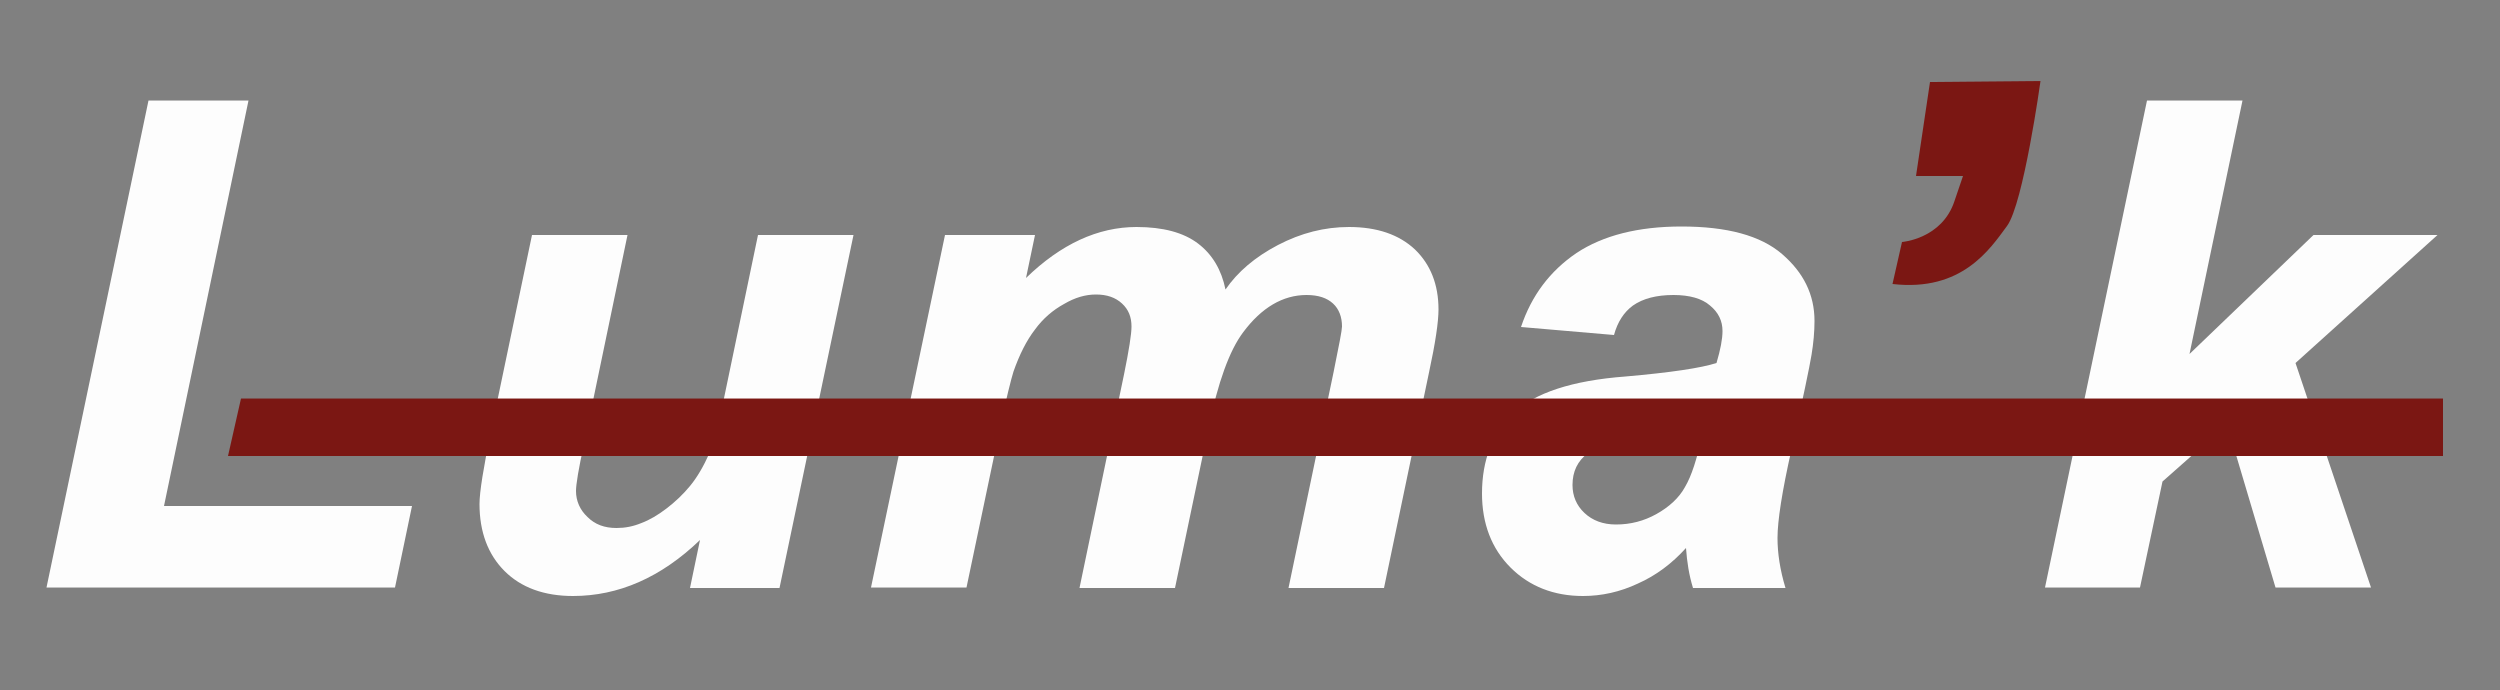 <?xml version="1.0" encoding="utf-8"?>
<!-- Generator: Adobe Illustrator 25.2.3, SVG Export Plug-In . SVG Version: 6.00 Build 0)  -->
<svg version="1.1" id="Capa_1" xmlns="http://www.w3.org/2000/svg" xmlns:xlink="http://www.w3.org/1999/xlink" x="0px" y="0px"
	 viewBox="0 0 500 138" style="enable-background:new 0 0 500 138;" xml:space="preserve">
<rect x="0" y="0" width="500" height="138" fill="#808080" stroke="none"/>
<style type="text/css">
	.st0{fill:#FDFDFD;}
	.st1{fill:#7B1713;}
</style>
<g>
	<g>
		<path class="st0" d="M9.3,117.5l20.4-97.4h20l-16.9,81.1h49.6l-3.4,16.3H9.3z"/>
		<path class="st0" d="M106.4,47h19.1l-8.7,41.8c-1.1,5-1.6,8.1-1.6,9.4c0,2,0.8,3.8,2.3,5.2c1.5,1.5,3.4,2.2,5.8,2.2
			c1.7,0,3.3-0.3,5-1c1.6-0.6,3.3-1.6,5-2.9c1.7-1.3,3.3-2.8,4.7-4.5c1.4-1.7,2.7-3.9,3.9-6.6c0.8-2,1.8-5.4,2.7-10l7-33.6h19.1
			l-14.8,70.6H138l2-9.6c-7.8,7.5-16.3,11.2-25.4,11.2c-5.8,0-10.4-1.7-13.7-5c-3.3-3.3-5-7.8-5-13.4c0-2.4,0.8-7.3,2.3-14.6
			L106.4,47z"/>
		<path class="st0" d="M189,47H207l-1.8,8.6c7-6.8,14.4-10.2,22.1-10.2c5.3,0,9.4,1.1,12.3,3.3c2.9,2.2,4.7,5.3,5.5,9.2
			c2.4-3.5,5.9-6.5,10.5-8.9c4.6-2.4,9.3-3.6,14.2-3.6c5.6,0,10,1.5,13.2,4.5c3.1,3,4.7,7,4.7,12c0,2.4-0.6,6.6-1.9,12.6l-9,43.1
			h-19.1l9-43.1c1.1-5.4,1.7-8.5,1.7-9.2c0-1.9-0.6-3.5-1.8-4.6c-1.2-1.1-2.9-1.7-5.3-1.7c-4.7,0-9,2.5-12.7,7.5
			c-2.7,3.6-5,9.9-6.9,19.1l-6.7,32h-19.1l8.9-42.7c1-4.9,1.5-8.1,1.5-9.6c0-1.9-0.6-3.4-1.9-4.6c-1.3-1.2-3-1.8-5.2-1.8
			c-2.1,0-4.2,0.6-6.4,1.9c-2.2,1.2-4.2,2.9-5.8,5.1c-1.7,2.2-3.1,5-4.3,8.4c-0.5,1.6-1.4,5.2-2.6,10.8l-6.8,32.4h-19.1L189,47z"/>
		<path class="st0" d="M322.8,67l-18.6-1.6c2.1-6.3,5.8-11.2,11.1-14.8c5.3-3.5,12.3-5.3,21-5.3c9.1,0,15.8,1.8,20.1,5.5
			s6.5,8.1,6.5,13.4c0,2.1-0.2,4.4-0.6,6.8c-0.4,2.4-1.7,8.7-4,18.9c-1.9,8.4-2.8,14.3-2.8,17.7c0,3,0.5,6.4,1.6,10h-18.5
			c-0.8-2.6-1.2-5.2-1.4-8c-2.8,3.1-6,5.5-9.6,7.1c-3.6,1.7-7.3,2.5-11,2.5c-5.8,0-10.7-1.9-14.5-5.7c-3.8-3.8-5.7-8.8-5.7-14.8
			c0-6.7,2.1-12.1,6.3-16.1s11.7-6.5,22.4-7.3c9.1-0.8,15.1-1.7,18.2-2.7c0.8-2.7,1.2-4.8,1.2-6.4c0-2-0.8-3.7-2.5-5.1
			c-1.6-1.4-4.1-2.1-7.3-2.1c-3.4,0-6.1,0.7-8.1,2.1C324.8,62.4,323.5,64.4,322.8,67z M340.9,84.6c-1.2,0.3-2.7,0.6-4.6,0.9
			c-9.6,1.2-15.8,2.8-18.7,5.1c-2.1,1.6-3.1,3.7-3.1,6.4c0,2.2,0.8,4.1,2.4,5.6c1.6,1.5,3.7,2.3,6.3,2.3c2.9,0,5.6-0.7,8.1-2.1
			c2.5-1.4,4.5-3.2,5.7-5.4c1.3-2.2,2.4-5.6,3.4-10.3L340.9,84.6z"/>
		<path class="st0" d="M409,117.5l20.4-97.4h19.1l-10.6,50.7L462.7,47h24.8l-28.4,25.6l15.1,44.9h-19.1l-9.7-32.6l-12.9,11.4
			l-4.5,21.2H409z"/>
	</g>
	<path class="st1" d="M378.5,56.8l1.9-8.4c0,0,8-0.6,10.5-8.2l1.7-5h-9.4l2.8-18.8l22.1-0.2c0,0-3.4,24.5-6.7,29
		C398,49.8,392.4,58.4,378.5,56.8"/>
	<polygon class="st1" points="488.6,91.2 45.6,91.2 48.2,79.7 488.6,79.7 	"/>
</g>
</svg>
